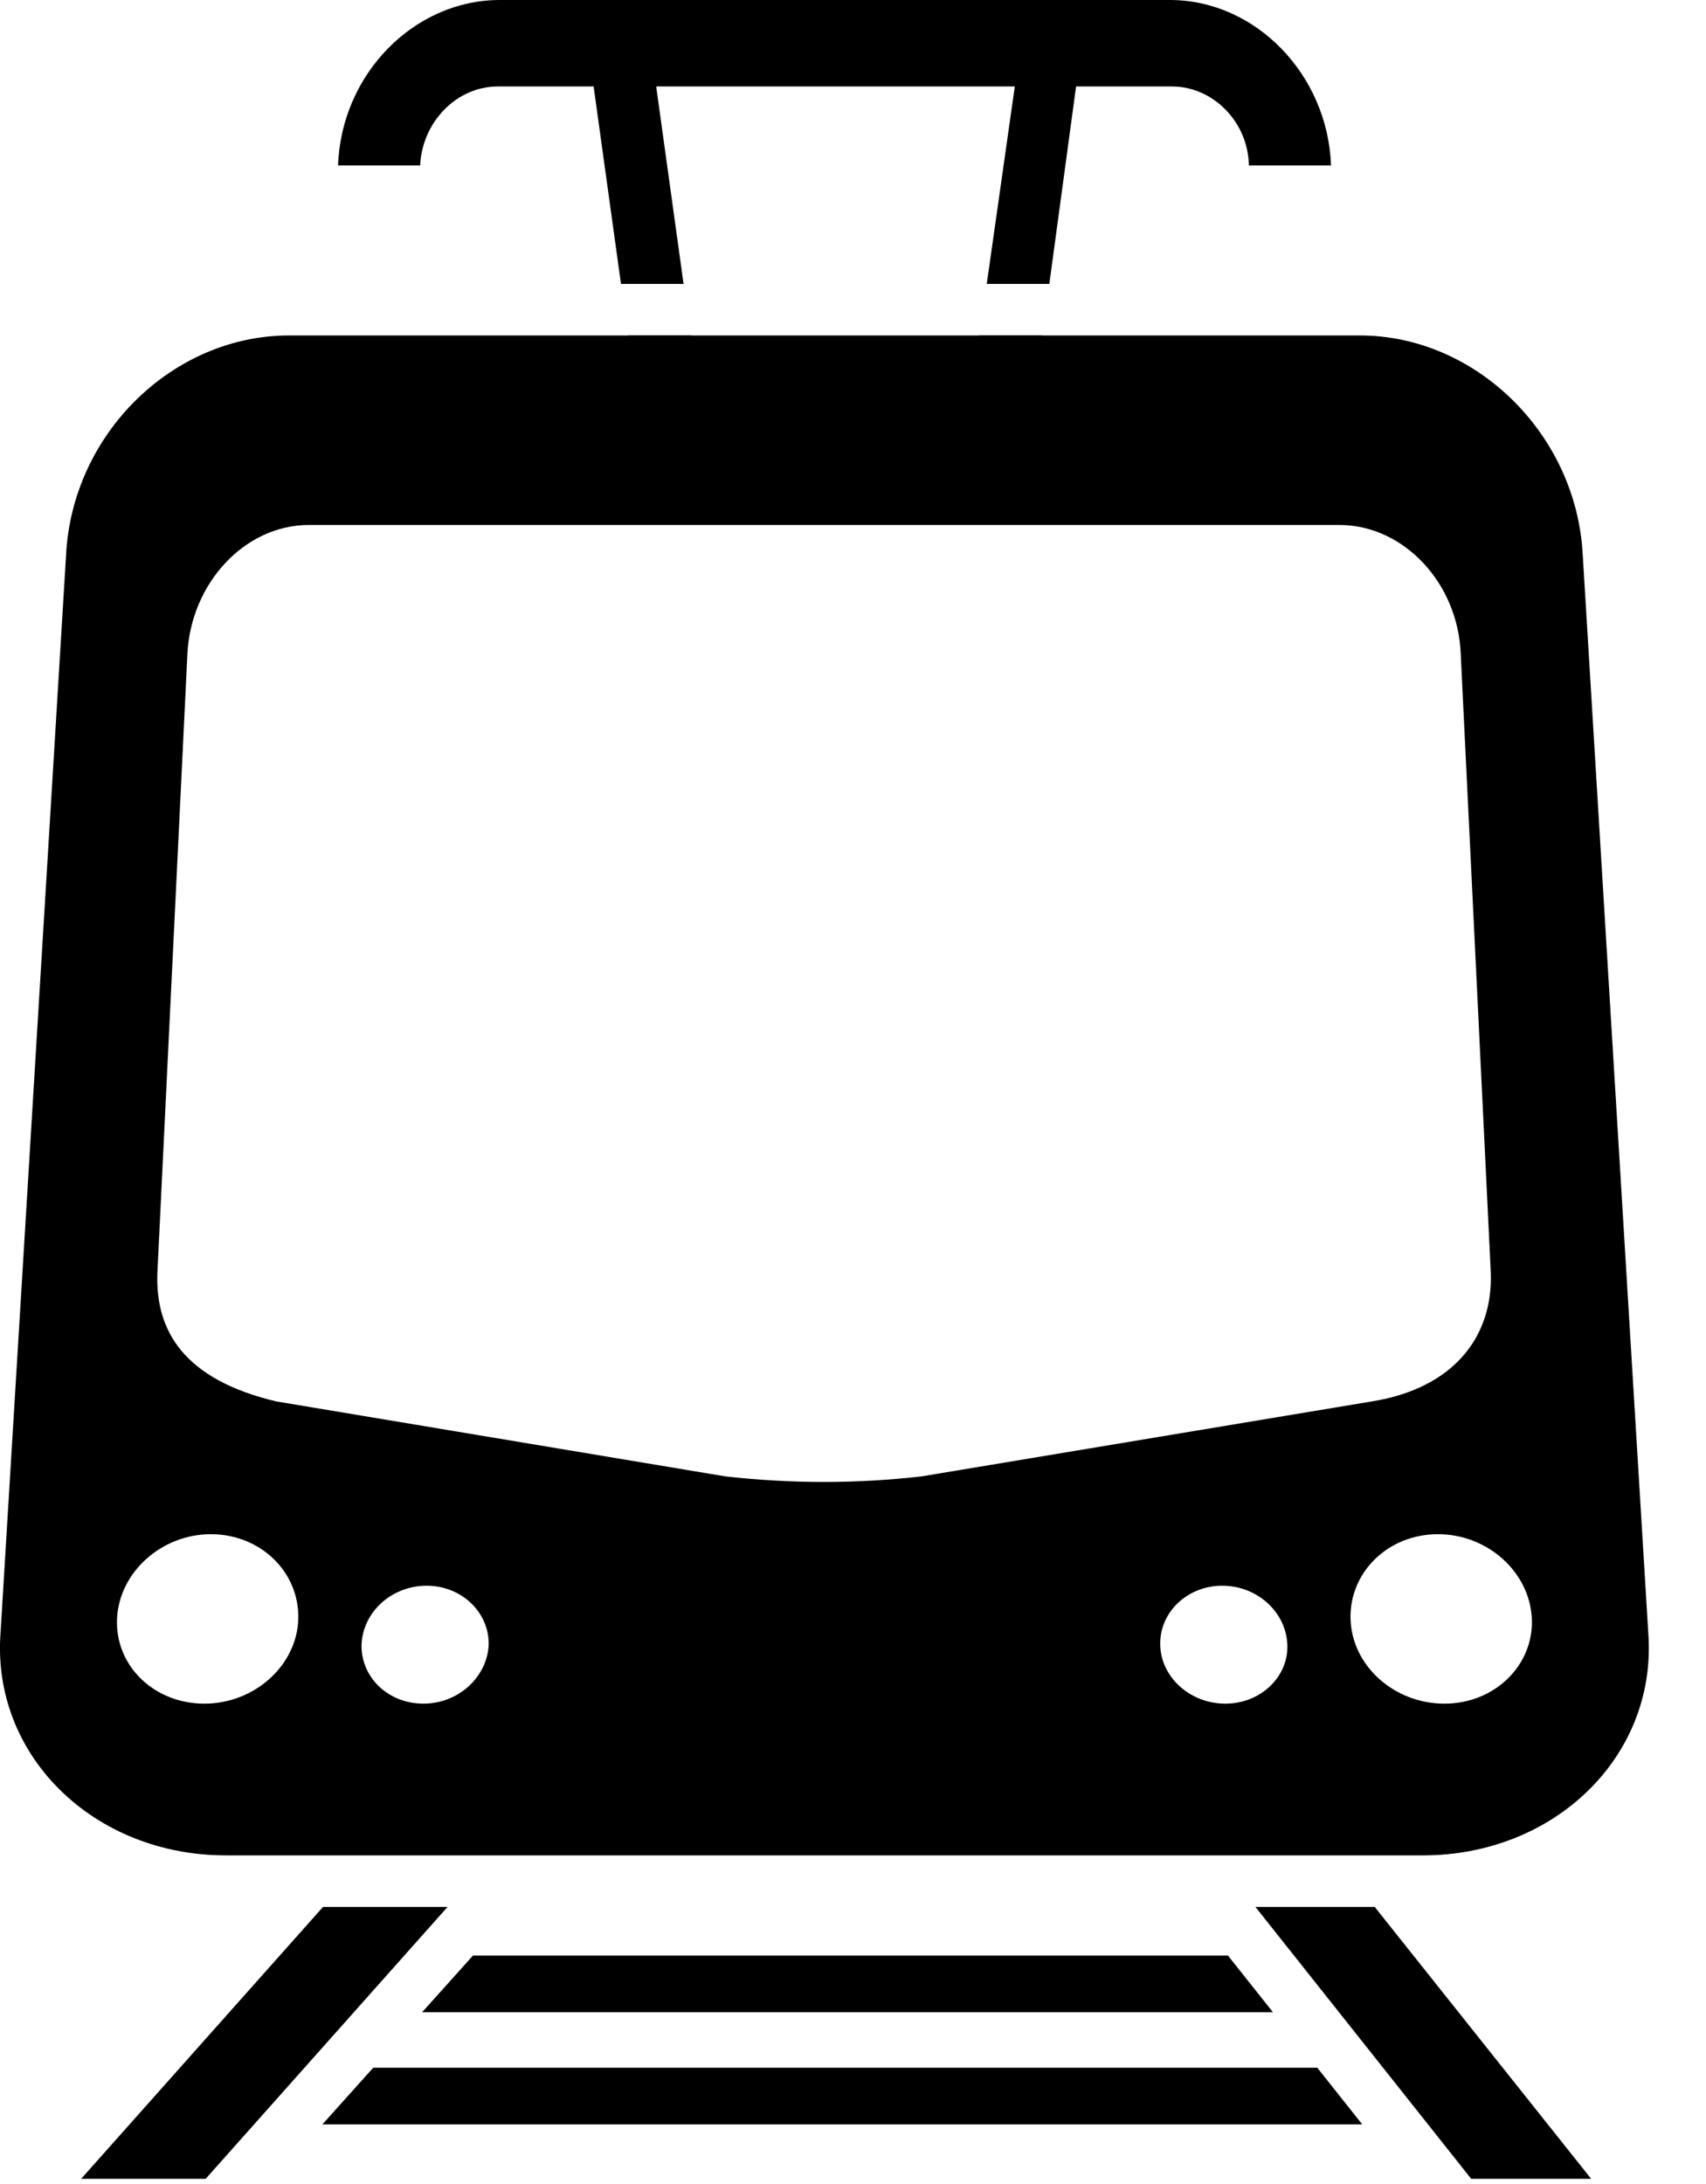 <svg width="25" height="32" viewBox="0 0 25 32" fill="none" xmlns="http://www.w3.org/2000/svg">
<path d="M6.186 29.483H18.654L17.995 28.653H6.931L6.186 29.483Z" fill="black"/>
<path d="M4.724 31.127H19.963L19.304 30.297H5.469L4.724 31.127Z" fill="black"/>
<path d="M23.317 31.924L20.145 27.94H18.397L21.559 31.924H23.317Z" fill="black"/>
<path d="M3.014 31.924L6.559 27.94H4.734L1.189 31.924H3.014Z" fill="black"/>
<path d="M9.406 6.392L9.463 6.786H9.855H14.623H15.014L15.072 6.392L15.272 4.915H14.345L14.221 5.838H10.256L10.132 4.915H9.205L9.406 6.392Z" fill="black"/>
<path d="M7.294 1.267H8.699L9.1 4.16H10.017L9.616 1.267H14.871L14.46 4.16H15.377L15.769 1.267H17.174C17.776 1.267 18.291 1.787 18.301 2.424H19.505C19.457 1.09 18.397 0 17.145 0H7.323C6.071 0 5.001 1.082 4.954 2.424H6.157C6.186 1.787 6.692 1.267 7.294 1.267Z" fill="black"/>
<path d="M23.193 8.119C23.097 6.358 21.626 4.915 19.925 4.915H4.237C2.536 4.915 1.065 6.35 0.969 8.119L0.004 23.989C-0.091 25.751 1.39 27.185 3.31 27.185H20.852C22.773 27.185 24.253 25.751 24.158 23.989L23.193 8.119ZM2.995 24.962C2.259 24.962 1.686 24.409 1.715 23.721C1.743 23.041 2.364 22.479 3.09 22.479C3.817 22.479 4.39 23.033 4.371 23.721C4.352 24.4 3.731 24.962 2.995 24.962ZM6.205 24.962C5.689 24.962 5.288 24.576 5.298 24.098C5.317 23.62 5.737 23.234 6.253 23.234C6.759 23.234 7.17 23.62 7.161 24.098C7.141 24.568 6.721 24.962 6.205 24.962ZM10.629 21.632L4.046 20.533C2.708 20.215 2.269 19.51 2.307 18.638L2.746 9.587C2.794 8.547 3.587 7.692 4.524 7.692H19.629C20.565 7.692 21.368 8.539 21.406 9.587L21.846 18.638C21.884 19.585 21.301 20.34 20.107 20.533L13.505 21.632C12.549 21.741 11.603 21.741 10.629 21.632ZM17.957 24.962C17.441 24.962 17.011 24.576 17.002 24.098C16.992 23.62 17.403 23.234 17.909 23.234C18.425 23.234 18.846 23.62 18.865 24.098C18.884 24.568 18.473 24.962 17.957 24.962ZM21.167 24.962C20.432 24.962 19.811 24.409 19.791 23.721C19.772 23.041 20.336 22.479 21.072 22.479C21.798 22.479 22.419 23.033 22.448 23.721C22.476 24.4 21.903 24.962 21.167 24.962Z" fill="black"/>
</svg>
